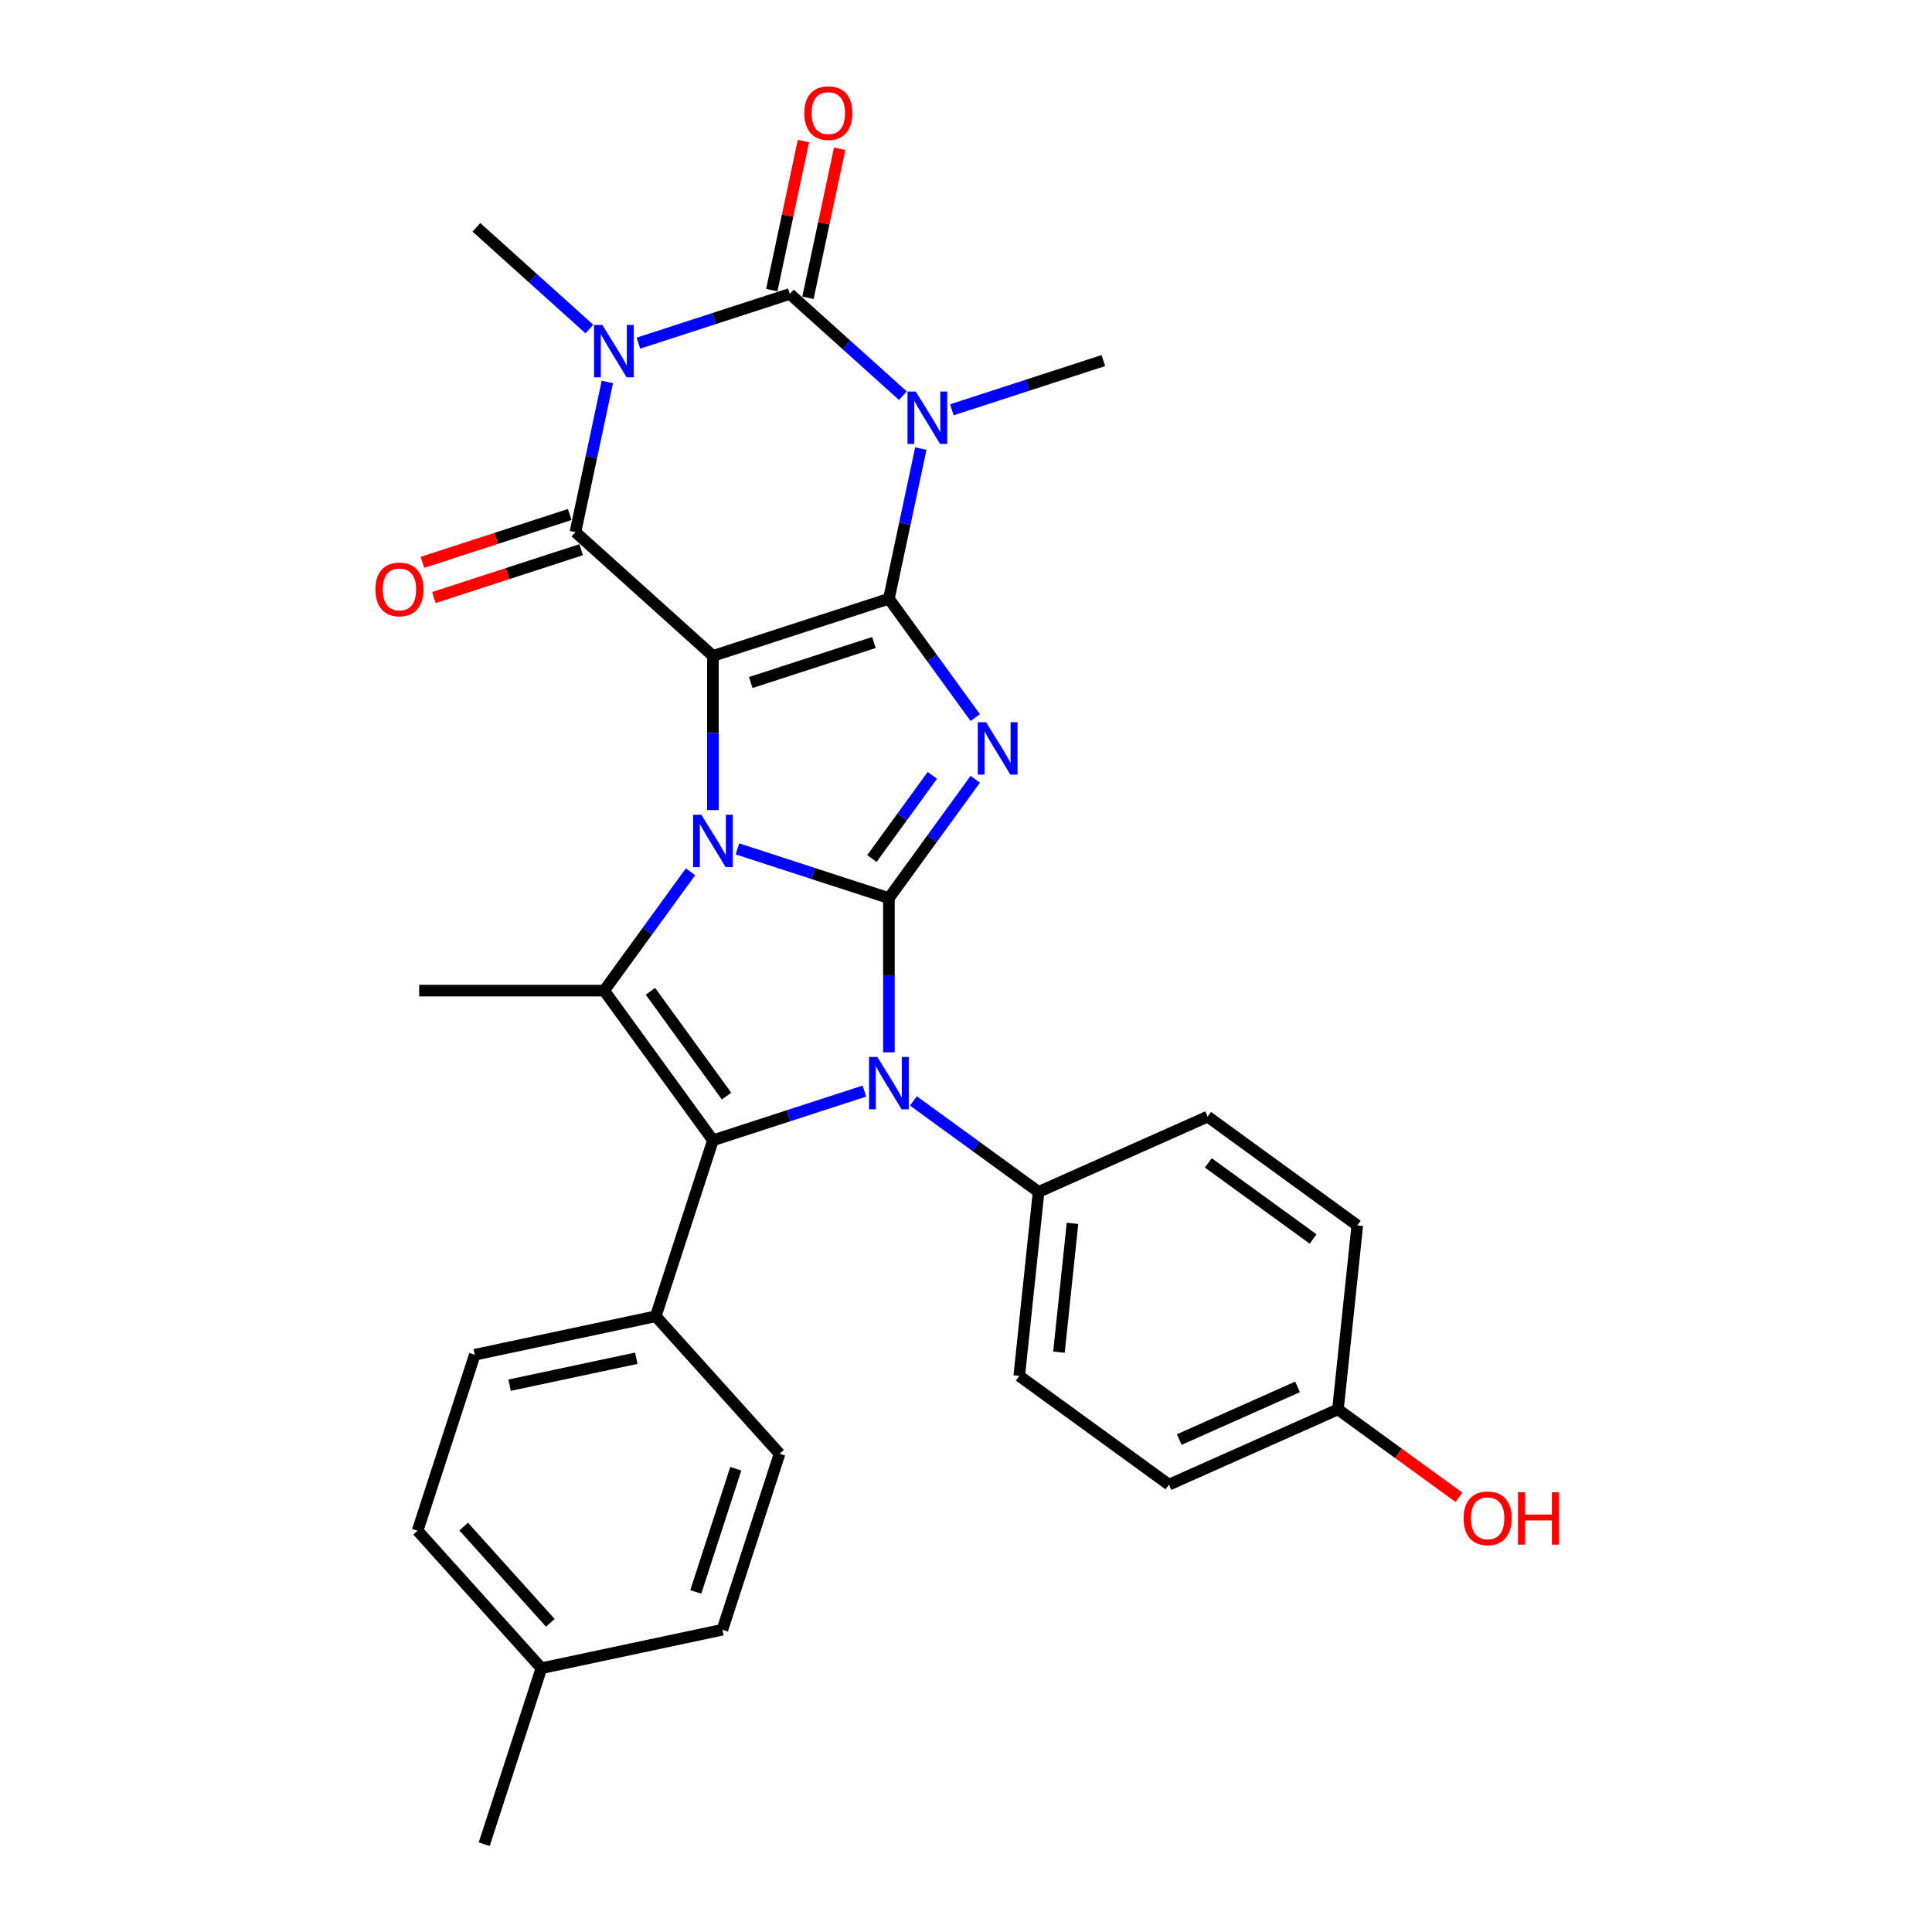 <?xml version='1.0' encoding='iso-8859-1'?>
<svg version='1.1' baseProfile='full'
              xmlns='http://www.w3.org/2000/svg'
                      xmlns:rdkit='http://www.rdkit.org/xml'
                      xmlns:xlink='http://www.w3.org/1999/xlink'
                  xml:space='preserve'
width='1000px' height='1000px' viewBox='0 0 1000 1000'>
<!-- END OF HEADER -->
<rect style='opacity:1.0;fill:#FFFFFF;stroke:none' width='1000' height='1000' x='0' y='0'> </rect>
<path class='bond-2' d='M 460.094,464.859 L 420.893,452.122' style='fill:none;fill-rule:evenodd;stroke:#000000;stroke-width:6px;stroke-linecap:butt;stroke-linejoin:miter;stroke-opacity:1' />
<path class='bond-2' d='M 420.893,452.122 L 381.692,439.385' style='fill:none;fill-rule:evenodd;stroke:#0000FF;stroke-width:6px;stroke-linecap:butt;stroke-linejoin:miter;stroke-opacity:1' />
<path class='bond-3' d='M 460.094,464.859 L 482.443,434.097' style='fill:none;fill-rule:evenodd;stroke:#000000;stroke-width:6px;stroke-linecap:butt;stroke-linejoin:miter;stroke-opacity:1' />
<path class='bond-3' d='M 482.443,434.097 L 504.793,403.336' style='fill:none;fill-rule:evenodd;stroke:#0000FF;stroke-width:6px;stroke-linecap:butt;stroke-linejoin:miter;stroke-opacity:1' />
<path class='bond-3' d='M 451.303,444.372 L 466.948,422.839' style='fill:none;fill-rule:evenodd;stroke:#000000;stroke-width:6px;stroke-linecap:butt;stroke-linejoin:miter;stroke-opacity:1' />
<path class='bond-3' d='M 466.948,422.839 L 482.592,401.306' style='fill:none;fill-rule:evenodd;stroke:#0000FF;stroke-width:6px;stroke-linecap:butt;stroke-linejoin:miter;stroke-opacity:1' />
<path class='bond-6' d='M 460.094,464.859 L 460.094,504.766' style='fill:none;fill-rule:evenodd;stroke:#000000;stroke-width:6px;stroke-linecap:butt;stroke-linejoin:miter;stroke-opacity:1' />
<path class='bond-6' d='M 460.094,504.766 L 460.094,544.672' style='fill:none;fill-rule:evenodd;stroke:#0000FF;stroke-width:6px;stroke-linecap:butt;stroke-linejoin:miter;stroke-opacity:1' />
<path class='bond-0' d='M 369.013,339.497 L 369.013,379.403' style='fill:none;fill-rule:evenodd;stroke:#000000;stroke-width:6px;stroke-linecap:butt;stroke-linejoin:miter;stroke-opacity:1' />
<path class='bond-0' d='M 369.013,379.403 L 369.013,419.31' style='fill:none;fill-rule:evenodd;stroke:#0000FF;stroke-width:6px;stroke-linecap:butt;stroke-linejoin:miter;stroke-opacity:1' />
<path class='bond-8' d='M 369.013,339.497 L 297.843,275.415' style='fill:none;fill-rule:evenodd;stroke:#000000;stroke-width:6px;stroke-linecap:butt;stroke-linejoin:miter;stroke-opacity:1' />
<path class='bond-30' d='M 369.013,339.497 L 460.094,309.903' style='fill:none;fill-rule:evenodd;stroke:#000000;stroke-width:6px;stroke-linecap:butt;stroke-linejoin:miter;stroke-opacity:1' />
<path class='bond-30' d='M 388.594,353.274 L 452.35,332.558' style='fill:none;fill-rule:evenodd;stroke:#000000;stroke-width:6px;stroke-linecap:butt;stroke-linejoin:miter;stroke-opacity:1' />
<path class='bond-1' d='M 460.094,309.903 L 482.443,340.664' style='fill:none;fill-rule:evenodd;stroke:#000000;stroke-width:6px;stroke-linecap:butt;stroke-linejoin:miter;stroke-opacity:1' />
<path class='bond-1' d='M 482.443,340.664 L 504.793,371.426' style='fill:none;fill-rule:evenodd;stroke:#0000FF;stroke-width:6px;stroke-linecap:butt;stroke-linejoin:miter;stroke-opacity:1' />
<path class='bond-4' d='M 460.094,309.903 L 468.354,271.042' style='fill:none;fill-rule:evenodd;stroke:#000000;stroke-width:6px;stroke-linecap:butt;stroke-linejoin:miter;stroke-opacity:1' />
<path class='bond-4' d='M 468.354,271.042 L 476.614,232.182' style='fill:none;fill-rule:evenodd;stroke:#0000FF;stroke-width:6px;stroke-linecap:butt;stroke-linejoin:miter;stroke-opacity:1' />
<path class='bond-10' d='M 357.421,451.22 L 335.071,481.982' style='fill:none;fill-rule:evenodd;stroke:#0000FF;stroke-width:6px;stroke-linecap:butt;stroke-linejoin:miter;stroke-opacity:1' />
<path class='bond-10' d='M 335.071,481.982 L 312.721,512.743' style='fill:none;fill-rule:evenodd;stroke:#000000;stroke-width:6px;stroke-linecap:butt;stroke-linejoin:miter;stroke-opacity:1' />
<path class='bond-7' d='M 467.325,204.81 L 438.08,178.478' style='fill:none;fill-rule:evenodd;stroke:#0000FF;stroke-width:6px;stroke-linecap:butt;stroke-linejoin:miter;stroke-opacity:1' />
<path class='bond-7' d='M 438.08,178.478 L 408.835,152.146' style='fill:none;fill-rule:evenodd;stroke:#000000;stroke-width:6px;stroke-linecap:butt;stroke-linejoin:miter;stroke-opacity:1' />
<path class='bond-15' d='M 492.685,212.107 L 531.885,199.37' style='fill:none;fill-rule:evenodd;stroke:#0000FF;stroke-width:6px;stroke-linecap:butt;stroke-linejoin:miter;stroke-opacity:1' />
<path class='bond-15' d='M 531.885,199.37 L 571.086,186.633' style='fill:none;fill-rule:evenodd;stroke:#000000;stroke-width:6px;stroke-linecap:butt;stroke-linejoin:miter;stroke-opacity:1' />
<path class='bond-5' d='M 314.363,197.695 L 306.103,236.555' style='fill:none;fill-rule:evenodd;stroke:#0000FF;stroke-width:6px;stroke-linecap:butt;stroke-linejoin:miter;stroke-opacity:1' />
<path class='bond-5' d='M 306.103,236.555 L 297.843,275.415' style='fill:none;fill-rule:evenodd;stroke:#000000;stroke-width:6px;stroke-linecap:butt;stroke-linejoin:miter;stroke-opacity:1' />
<path class='bond-16' d='M 305.075,170.323 L 275.83,143.99' style='fill:none;fill-rule:evenodd;stroke:#0000FF;stroke-width:6px;stroke-linecap:butt;stroke-linejoin:miter;stroke-opacity:1' />
<path class='bond-16' d='M 275.83,143.99 L 246.585,117.658' style='fill:none;fill-rule:evenodd;stroke:#000000;stroke-width:6px;stroke-linecap:butt;stroke-linejoin:miter;stroke-opacity:1' />
<path class='bond-33' d='M 330.434,177.62 L 369.635,164.883' style='fill:none;fill-rule:evenodd;stroke:#0000FF;stroke-width:6px;stroke-linecap:butt;stroke-linejoin:miter;stroke-opacity:1' />
<path class='bond-33' d='M 369.635,164.883 L 408.835,152.146' style='fill:none;fill-rule:evenodd;stroke:#000000;stroke-width:6px;stroke-linecap:butt;stroke-linejoin:miter;stroke-opacity:1' />
<path class='bond-9' d='M 447.414,564.747 L 408.213,577.484' style='fill:none;fill-rule:evenodd;stroke:#0000FF;stroke-width:6px;stroke-linecap:butt;stroke-linejoin:miter;stroke-opacity:1' />
<path class='bond-9' d='M 408.213,577.484 L 369.013,590.221' style='fill:none;fill-rule:evenodd;stroke:#000000;stroke-width:6px;stroke-linecap:butt;stroke-linejoin:miter;stroke-opacity:1' />
<path class='bond-11' d='M 472.773,569.84 L 505.173,593.379' style='fill:none;fill-rule:evenodd;stroke:#0000FF;stroke-width:6px;stroke-linecap:butt;stroke-linejoin:miter;stroke-opacity:1' />
<path class='bond-11' d='M 505.173,593.379 L 537.572,616.918' style='fill:none;fill-rule:evenodd;stroke:#000000;stroke-width:6px;stroke-linecap:butt;stroke-linejoin:miter;stroke-opacity:1' />
<path class='bond-13' d='M 418.203,154.137 L 426.402,115.564' style='fill:none;fill-rule:evenodd;stroke:#000000;stroke-width:6px;stroke-linecap:butt;stroke-linejoin:miter;stroke-opacity:1' />
<path class='bond-13' d='M 426.402,115.564 L 434.601,76.991' style='fill:none;fill-rule:evenodd;stroke:#FF0000;stroke-width:6px;stroke-linecap:butt;stroke-linejoin:miter;stroke-opacity:1' />
<path class='bond-13' d='M 399.468,150.154 L 407.667,111.582' style='fill:none;fill-rule:evenodd;stroke:#000000;stroke-width:6px;stroke-linecap:butt;stroke-linejoin:miter;stroke-opacity:1' />
<path class='bond-13' d='M 407.667,111.582 L 415.866,73.009' style='fill:none;fill-rule:evenodd;stroke:#FF0000;stroke-width:6px;stroke-linecap:butt;stroke-linejoin:miter;stroke-opacity:1' />
<path class='bond-14' d='M 294.884,266.307 L 256.765,278.692' style='fill:none;fill-rule:evenodd;stroke:#000000;stroke-width:6px;stroke-linecap:butt;stroke-linejoin:miter;stroke-opacity:1' />
<path class='bond-14' d='M 256.765,278.692 L 218.647,291.078' style='fill:none;fill-rule:evenodd;stroke:#FF0000;stroke-width:6px;stroke-linecap:butt;stroke-linejoin:miter;stroke-opacity:1' />
<path class='bond-14' d='M 300.802,284.523 L 262.684,296.909' style='fill:none;fill-rule:evenodd;stroke:#000000;stroke-width:6px;stroke-linecap:butt;stroke-linejoin:miter;stroke-opacity:1' />
<path class='bond-14' d='M 262.684,296.909 L 224.565,309.294' style='fill:none;fill-rule:evenodd;stroke:#FF0000;stroke-width:6px;stroke-linecap:butt;stroke-linejoin:miter;stroke-opacity:1' />
<path class='bond-12' d='M 369.013,590.221 L 339.419,681.302' style='fill:none;fill-rule:evenodd;stroke:#000000;stroke-width:6px;stroke-linecap:butt;stroke-linejoin:miter;stroke-opacity:1' />
<path class='bond-31' d='M 369.013,590.221 L 312.721,512.743' style='fill:none;fill-rule:evenodd;stroke:#000000;stroke-width:6px;stroke-linecap:butt;stroke-linejoin:miter;stroke-opacity:1' />
<path class='bond-31' d='M 376.065,567.341 L 336.661,513.107' style='fill:none;fill-rule:evenodd;stroke:#000000;stroke-width:6px;stroke-linecap:butt;stroke-linejoin:miter;stroke-opacity:1' />
<path class='bond-21' d='M 312.721,512.743 L 216.953,512.743' style='fill:none;fill-rule:evenodd;stroke:#000000;stroke-width:6px;stroke-linecap:butt;stroke-linejoin:miter;stroke-opacity:1' />
<path class='bond-17' d='M 537.572,616.918 L 527.561,712.162' style='fill:none;fill-rule:evenodd;stroke:#000000;stroke-width:6px;stroke-linecap:butt;stroke-linejoin:miter;stroke-opacity:1' />
<path class='bond-17' d='M 555.119,633.207 L 548.112,699.878' style='fill:none;fill-rule:evenodd;stroke:#000000;stroke-width:6px;stroke-linecap:butt;stroke-linejoin:miter;stroke-opacity:1' />
<path class='bond-18' d='M 537.572,616.918 L 625.061,577.966' style='fill:none;fill-rule:evenodd;stroke:#000000;stroke-width:6px;stroke-linecap:butt;stroke-linejoin:miter;stroke-opacity:1' />
<path class='bond-19' d='M 339.419,681.302 L 245.743,701.214' style='fill:none;fill-rule:evenodd;stroke:#000000;stroke-width:6px;stroke-linecap:butt;stroke-linejoin:miter;stroke-opacity:1' />
<path class='bond-19' d='M 329.35,703.024 L 263.777,716.962' style='fill:none;fill-rule:evenodd;stroke:#000000;stroke-width:6px;stroke-linecap:butt;stroke-linejoin:miter;stroke-opacity:1' />
<path class='bond-20' d='M 339.419,681.302 L 403.5,752.472' style='fill:none;fill-rule:evenodd;stroke:#000000;stroke-width:6px;stroke-linecap:butt;stroke-linejoin:miter;stroke-opacity:1' />
<path class='bond-24' d='M 527.561,712.162 L 605.04,768.453' style='fill:none;fill-rule:evenodd;stroke:#000000;stroke-width:6px;stroke-linecap:butt;stroke-linejoin:miter;stroke-opacity:1' />
<path class='bond-23' d='M 625.061,577.966 L 702.539,634.257' style='fill:none;fill-rule:evenodd;stroke:#000000;stroke-width:6px;stroke-linecap:butt;stroke-linejoin:miter;stroke-opacity:1' />
<path class='bond-23' d='M 625.424,601.905 L 679.659,641.309' style='fill:none;fill-rule:evenodd;stroke:#000000;stroke-width:6px;stroke-linecap:butt;stroke-linejoin:miter;stroke-opacity:1' />
<path class='bond-26' d='M 245.743,701.214 L 216.149,792.295' style='fill:none;fill-rule:evenodd;stroke:#000000;stroke-width:6px;stroke-linecap:butt;stroke-linejoin:miter;stroke-opacity:1' />
<path class='bond-25' d='M 403.5,752.472 L 373.906,843.553' style='fill:none;fill-rule:evenodd;stroke:#000000;stroke-width:6px;stroke-linecap:butt;stroke-linejoin:miter;stroke-opacity:1' />
<path class='bond-25' d='M 380.845,760.215 L 360.129,823.972' style='fill:none;fill-rule:evenodd;stroke:#000000;stroke-width:6px;stroke-linecap:butt;stroke-linejoin:miter;stroke-opacity:1' />
<path class='bond-22' d='M 692.528,729.501 L 702.539,634.257' style='fill:none;fill-rule:evenodd;stroke:#000000;stroke-width:6px;stroke-linecap:butt;stroke-linejoin:miter;stroke-opacity:1' />
<path class='bond-28' d='M 692.528,729.501 L 723.845,752.254' style='fill:none;fill-rule:evenodd;stroke:#000000;stroke-width:6px;stroke-linecap:butt;stroke-linejoin:miter;stroke-opacity:1' />
<path class='bond-28' d='M 723.845,752.254 L 755.162,775.007' style='fill:none;fill-rule:evenodd;stroke:#FF0000;stroke-width:6px;stroke-linecap:butt;stroke-linejoin:miter;stroke-opacity:1' />
<path class='bond-32' d='M 692.528,729.501 L 605.04,768.453' style='fill:none;fill-rule:evenodd;stroke:#000000;stroke-width:6px;stroke-linecap:butt;stroke-linejoin:miter;stroke-opacity:1' />
<path class='bond-32' d='M 671.614,717.846 L 610.372,745.113' style='fill:none;fill-rule:evenodd;stroke:#000000;stroke-width:6px;stroke-linecap:butt;stroke-linejoin:miter;stroke-opacity:1' />
<path class='bond-27' d='M 373.906,843.553 L 280.231,863.464' style='fill:none;fill-rule:evenodd;stroke:#000000;stroke-width:6px;stroke-linecap:butt;stroke-linejoin:miter;stroke-opacity:1' />
<path class='bond-34' d='M 216.149,792.295 L 280.231,863.464' style='fill:none;fill-rule:evenodd;stroke:#000000;stroke-width:6px;stroke-linecap:butt;stroke-linejoin:miter;stroke-opacity:1' />
<path class='bond-34' d='M 239.995,790.154 L 284.852,839.973' style='fill:none;fill-rule:evenodd;stroke:#000000;stroke-width:6px;stroke-linecap:butt;stroke-linejoin:miter;stroke-opacity:1' />
<path class='bond-29' d='M 280.231,863.464 L 250.637,954.545' style='fill:none;fill-rule:evenodd;stroke:#000000;stroke-width:6px;stroke-linecap:butt;stroke-linejoin:miter;stroke-opacity:1' />
<path  class='atom-3' d='M 363.018 421.704
L 371.905 436.069
Q 372.786 437.487, 374.203 440.053
Q 375.621 442.62, 375.697 442.773
L 375.697 421.704
L 379.298 421.704
L 379.298 448.826
L 375.582 448.826
L 366.044 433.12
Q 364.933 431.281, 363.745 429.174
Q 362.596 427.067, 362.251 426.416
L 362.251 448.826
L 358.727 448.826
L 358.727 421.704
L 363.018 421.704
' fill='#0000FF'/>
<path  class='atom-4' d='M 510.39 373.82
L 519.277 388.185
Q 520.158 389.603, 521.576 392.169
Q 522.993 394.736, 523.07 394.889
L 523.07 373.82
L 526.67 373.82
L 526.67 400.942
L 522.955 400.942
L 513.416 385.236
Q 512.305 383.397, 511.118 381.29
Q 509.968 379.183, 509.624 378.532
L 509.624 400.942
L 506.099 400.942
L 506.099 373.82
L 510.39 373.82
' fill='#0000FF'/>
<path  class='atom-5' d='M 474.01 202.666
L 482.897 217.032
Q 483.778 218.449, 485.196 221.016
Q 486.613 223.582, 486.69 223.735
L 486.69 202.666
L 490.291 202.666
L 490.291 229.788
L 486.575 229.788
L 477.036 214.082
Q 475.925 212.243, 474.738 210.136
Q 473.589 208.029, 473.244 207.378
L 473.244 229.788
L 469.72 229.788
L 469.72 202.666
L 474.01 202.666
' fill='#0000FF'/>
<path  class='atom-6' d='M 311.759 168.179
L 320.647 182.544
Q 321.528 183.961, 322.945 186.528
Q 324.362 189.095, 324.439 189.248
L 324.439 168.179
L 328.04 168.179
L 328.04 195.3
L 324.324 195.3
L 314.786 179.594
Q 313.675 177.756, 312.487 175.649
Q 311.338 173.542, 310.993 172.891
L 310.993 195.3
L 307.469 195.3
L 307.469 168.179
L 311.759 168.179
' fill='#0000FF'/>
<path  class='atom-7' d='M 454.099 547.066
L 462.986 561.432
Q 463.867 562.849, 465.284 565.416
Q 466.702 567.982, 466.778 568.135
L 466.778 547.066
L 470.379 547.066
L 470.379 574.188
L 466.663 574.188
L 457.125 558.482
Q 456.014 556.643, 454.826 554.536
Q 453.677 552.429, 453.332 551.778
L 453.332 574.188
L 449.808 574.188
L 449.808 547.066
L 454.099 547.066
' fill='#0000FF'/>
<path  class='atom-14' d='M 416.297 58.547
Q 416.297 52.035, 419.515 48.395
Q 422.732 44.756, 428.747 44.756
Q 434.761 44.756, 437.979 48.395
Q 441.197 52.035, 441.197 58.547
Q 441.197 65.136, 437.94 68.89
Q 434.684 72.606, 428.747 72.606
Q 422.771 72.606, 419.515 68.89
Q 416.297 65.174, 416.297 58.547
M 428.747 69.541
Q 432.884 69.541, 435.106 66.783
Q 437.366 63.986, 437.366 58.547
Q 437.366 53.222, 435.106 50.541
Q 432.884 47.821, 428.747 47.821
Q 424.61 47.821, 422.349 50.502
Q 420.128 53.184, 420.128 58.547
Q 420.128 64.025, 422.349 66.783
Q 424.61 69.541, 428.747 69.541
' fill='#FF0000'/>
<path  class='atom-15' d='M 194.312 305.086
Q 194.312 298.574, 197.53 294.934
Q 200.748 291.295, 206.762 291.295
Q 212.776 291.295, 215.994 294.934
Q 219.212 298.574, 219.212 305.086
Q 219.212 311.675, 215.956 315.429
Q 212.7 319.145, 206.762 319.145
Q 200.786 319.145, 197.53 315.429
Q 194.312 311.713, 194.312 305.086
M 206.762 316.08
Q 210.899 316.08, 213.121 313.322
Q 215.381 310.525, 215.381 305.086
Q 215.381 299.761, 213.121 297.08
Q 210.899 294.36, 206.762 294.36
Q 202.625 294.36, 200.365 297.041
Q 198.143 299.723, 198.143 305.086
Q 198.143 310.564, 200.365 313.322
Q 202.625 316.08, 206.762 316.08
' fill='#FF0000'/>
<path  class='atom-29' d='M 757.557 785.869
Q 757.557 779.356, 760.774 775.717
Q 763.992 772.078, 770.006 772.078
Q 776.021 772.078, 779.238 775.717
Q 782.456 779.356, 782.456 785.869
Q 782.456 792.457, 779.2 796.212
Q 775.944 799.927, 770.006 799.927
Q 764.03 799.927, 760.774 796.212
Q 757.557 792.496, 757.557 785.869
M 770.006 796.863
Q 774.144 796.863, 776.365 794.105
Q 778.626 791.308, 778.626 785.869
Q 778.626 780.544, 776.365 777.862
Q 774.144 775.143, 770.006 775.143
Q 765.869 775.143, 763.609 777.824
Q 761.387 780.506, 761.387 785.869
Q 761.387 791.347, 763.609 794.105
Q 765.869 796.863, 770.006 796.863
' fill='#FF0000'/>
<path  class='atom-29' d='M 785.712 772.384
L 789.39 772.384
L 789.39 783.915
L 803.257 783.915
L 803.257 772.384
L 806.935 772.384
L 806.935 799.506
L 803.257 799.506
L 803.257 786.979
L 789.39 786.979
L 789.39 799.506
L 785.712 799.506
L 785.712 772.384
' fill='#FF0000'/>
</svg>

